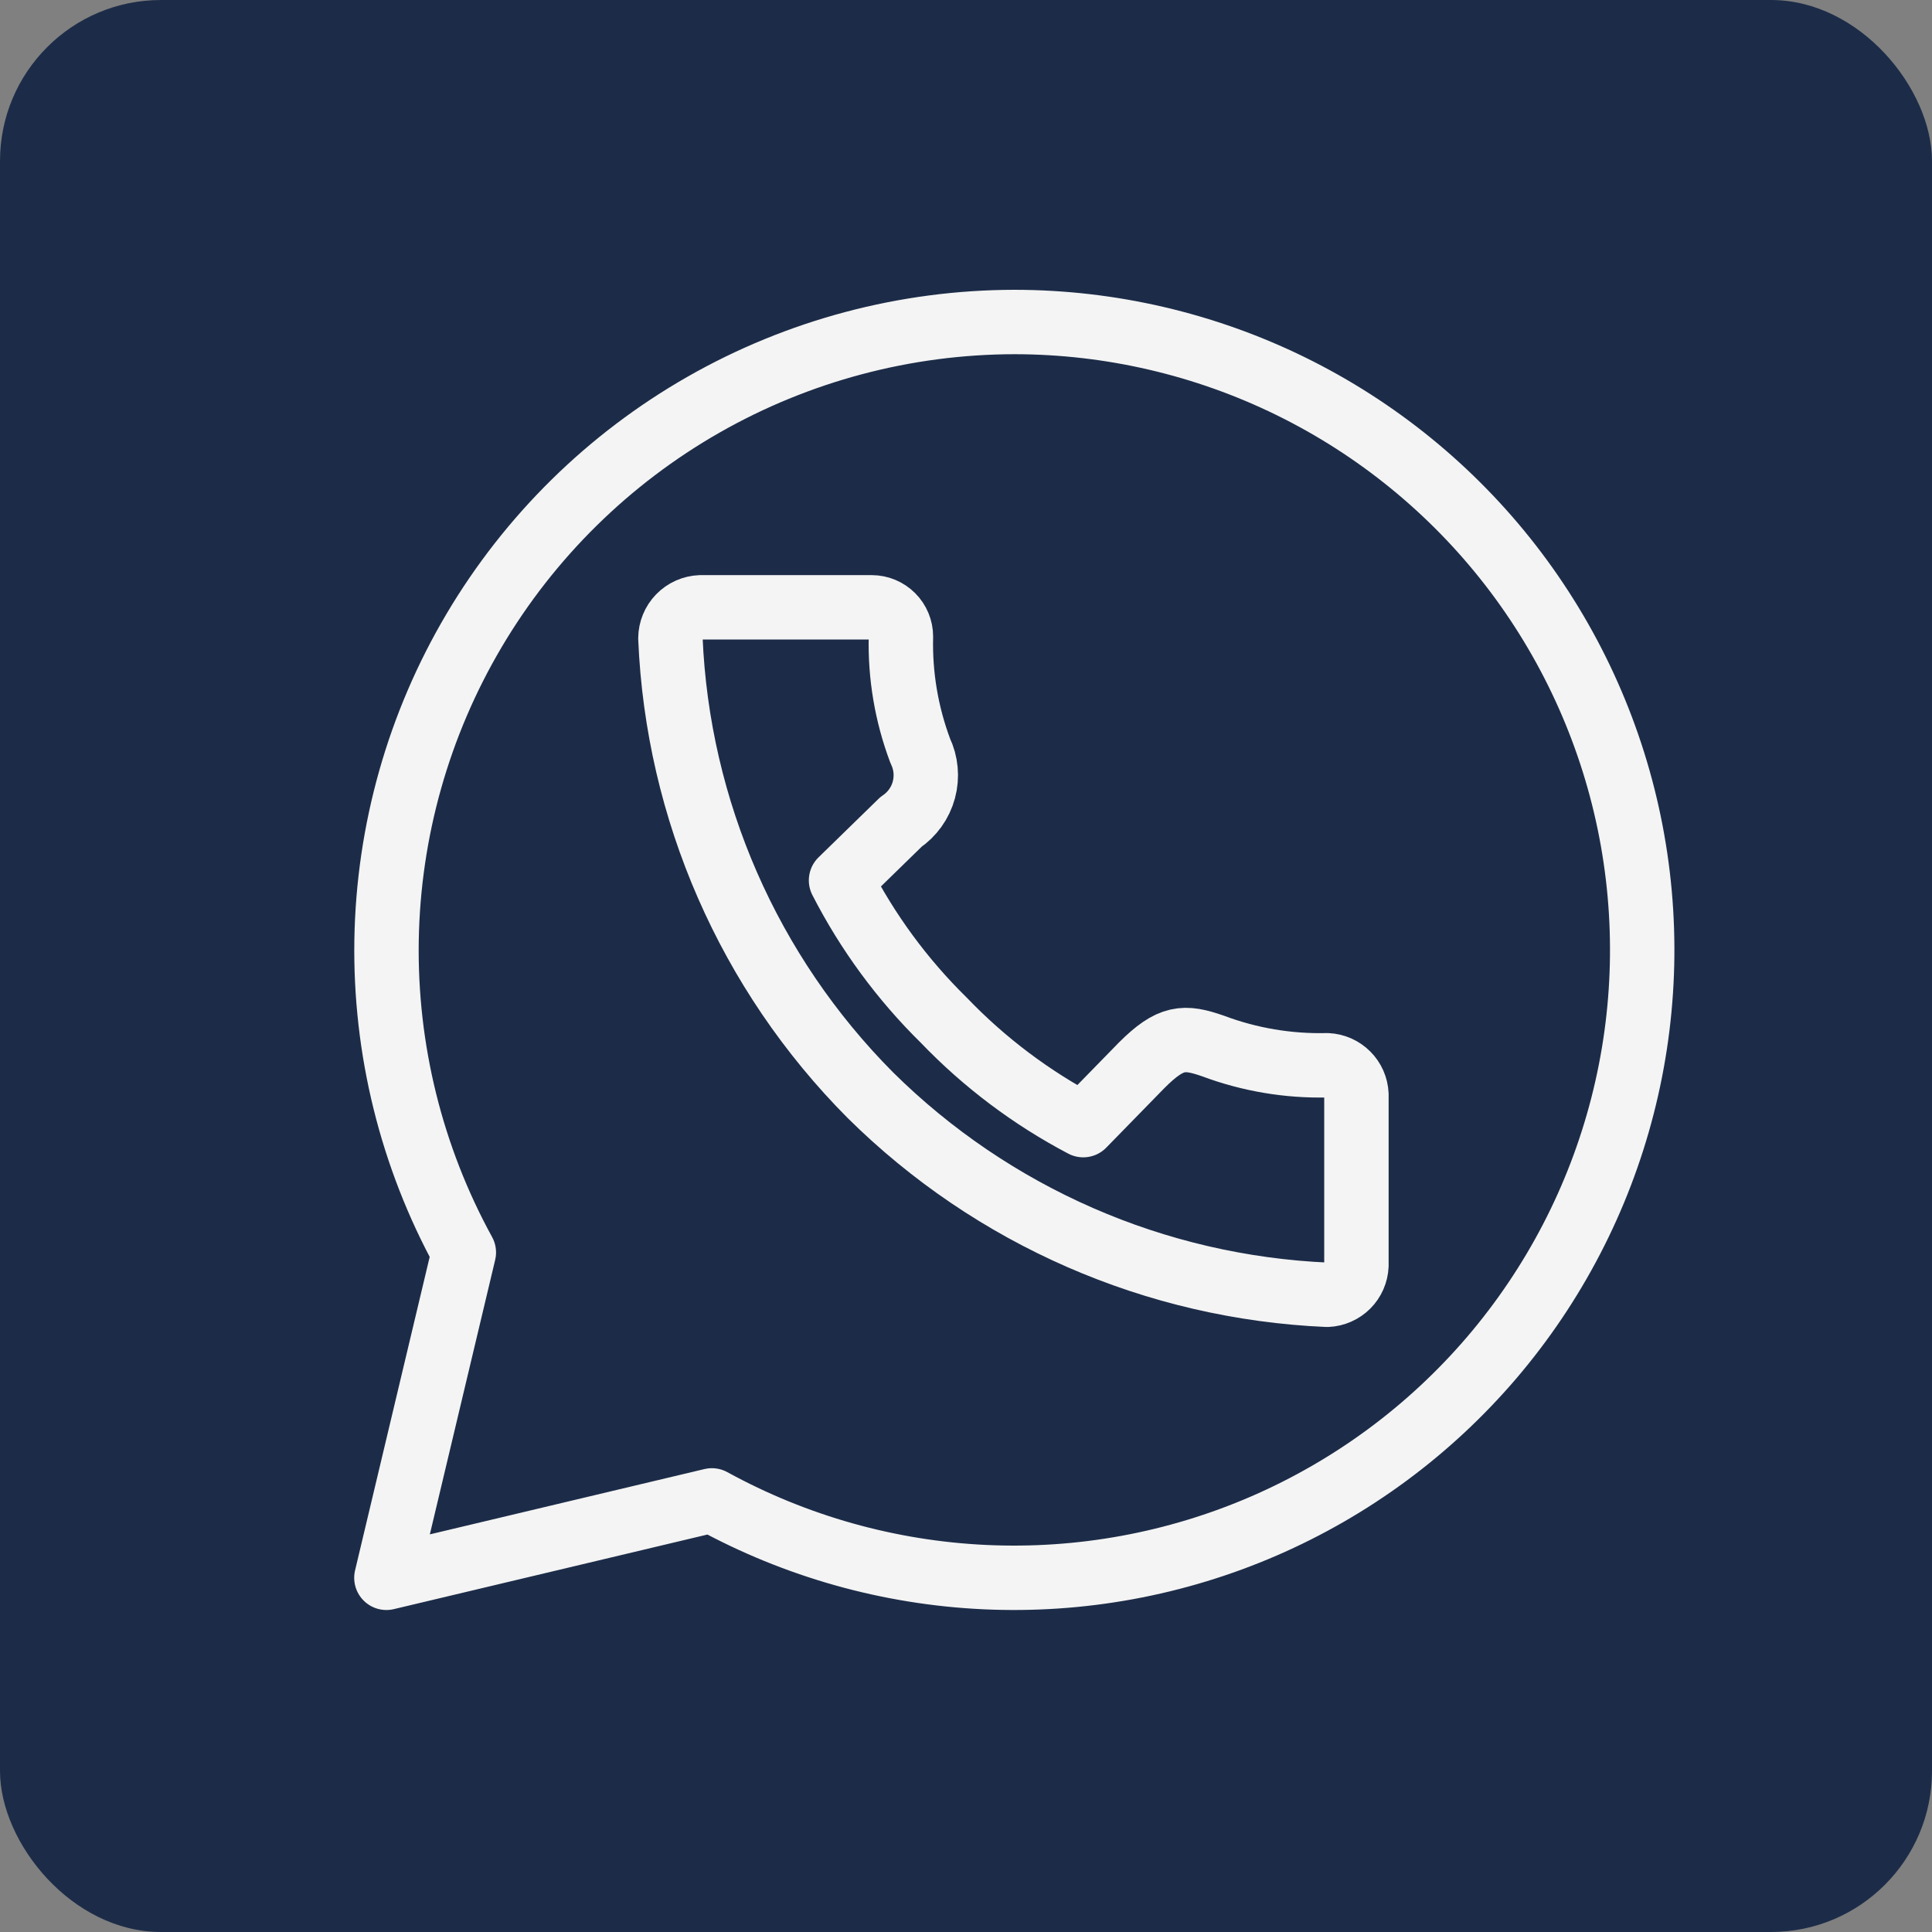 <?xml version="1.0" encoding="UTF-8"?> <svg xmlns="http://www.w3.org/2000/svg" width="60" height="60" viewBox="0 0 60 60" fill="none"><rect x="0" y="0" width="60" height="60" fill="#808080" stroke="none"/><rect width="60" height="60" rx="5" fill="#1C2C48"></rect><path d="M31.509 10C28.12 10.004 24.79 10.889 21.848 12.568C18.904 14.248 16.45 16.664 14.724 19.579C12.998 22.495 12.062 25.809 12.005 29.196C11.95 32.583 12.776 35.926 14.405 38.896L12 49L22.108 46.596C24.715 48.026 27.615 48.841 30.585 48.979C33.556 49.117 36.519 48.574 39.247 47.393C41.976 46.211 44.398 44.421 46.329 42.161C48.259 39.9 49.648 37.228 50.387 34.349C51.127 31.47 51.198 28.461 50.596 25.55C49.993 22.639 48.733 19.905 46.912 17.555C45.09 15.206 42.755 13.304 40.086 11.994C37.416 10.685 34.483 10.003 31.509 10ZM21.754 18.861H27.072C27.312 18.861 27.543 18.957 27.713 19.127C27.884 19.297 27.979 19.528 27.979 19.768C27.949 20.978 28.153 22.182 28.578 23.314C28.761 23.694 28.801 24.126 28.691 24.533C28.581 24.939 28.328 25.292 27.979 25.527L26.119 27.341C26.944 28.951 28.022 30.418 29.313 31.686C30.571 32.997 32.032 34.096 33.641 34.942L35.456 33.083C36.363 32.176 36.781 32.176 37.67 32.484C38.803 32.909 40.008 33.112 41.218 33.083C41.455 33.094 41.679 33.193 41.847 33.361C42.015 33.528 42.114 33.752 42.125 33.989V39.304C42.114 39.541 42.015 39.766 41.847 39.934C41.679 40.101 41.455 40.2 41.218 40.211C35.88 39.979 30.821 37.767 27.026 34.008C23.259 30.219 21.045 25.159 20.82 19.823C20.822 19.573 20.92 19.334 21.094 19.155C21.268 18.976 21.505 18.87 21.754 18.861Z" stroke="#F4F4F4" stroke-width="2" stroke-linecap="round" stroke-linejoin="round"></path></svg> 
